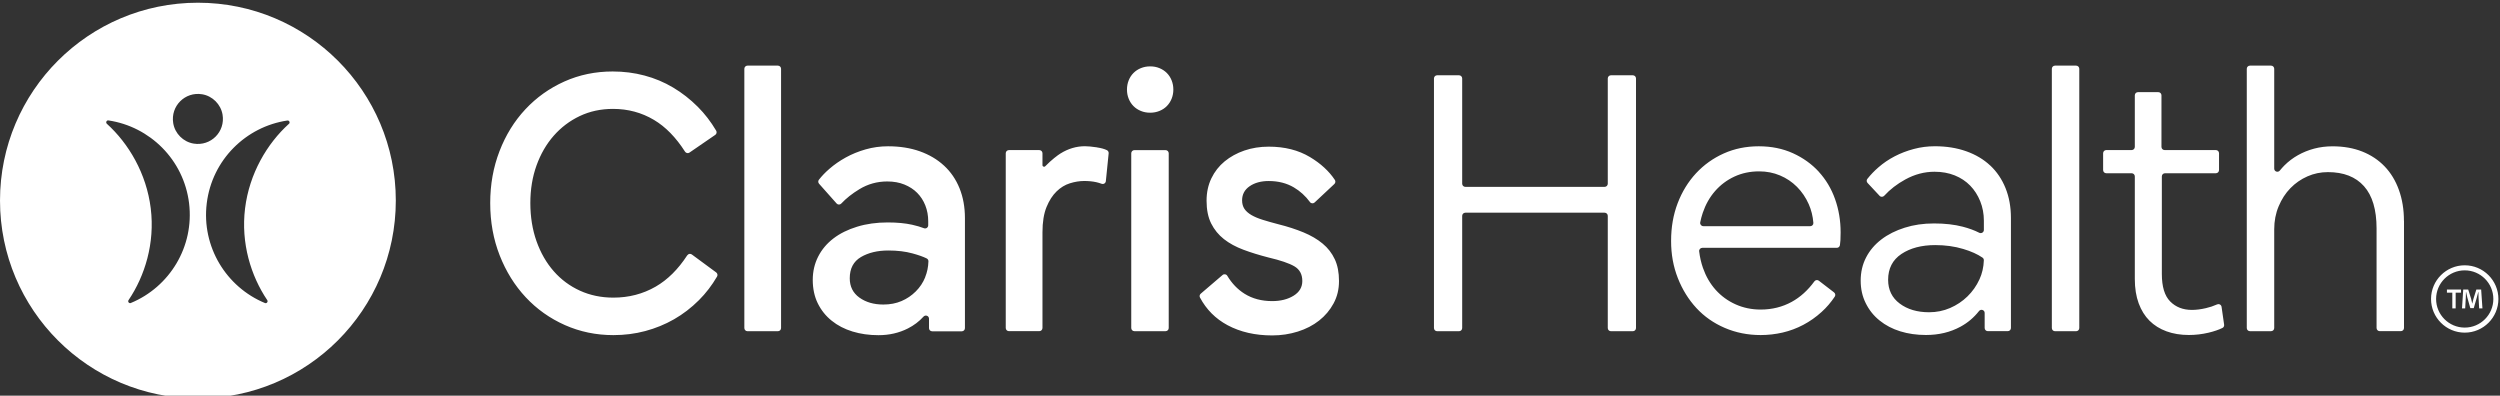 <svg xmlns="http://www.w3.org/2000/svg" width="278" height="44" viewBox="0 0 278 44" fill="none"><rect x="0" y="0" width="278" height="44" fill="#333333" stroke="none"/><path d="M22.007 0.302C9.852 0.302 0 10.15 0 22.3C0 34.451 9.852 44.302 22.007 44.302C34.163 44.302 44.014 34.451 44.014 22.3C44.014 10.15 34.163 0.302 22.007 0.302ZM21.535 15.968C20.381 15.78 19.45 14.85 19.262 13.696C18.953 11.789 20.579 10.171 22.48 10.483C23.63 10.674 24.558 11.602 24.749 12.752C25.065 14.655 23.442 16.281 21.535 15.968ZM14.553 33.694C14.355 33.774 14.175 33.548 14.296 33.371C16.114 30.679 17.239 27.042 16.763 23.169C16.287 19.292 14.303 15.951 11.884 13.766C11.728 13.623 11.846 13.359 12.058 13.391C16.659 14.075 20.43 17.753 21.024 22.592C21.618 27.431 18.855 31.912 14.553 33.69V33.694ZM32.13 13.769C29.711 15.951 27.727 19.296 27.251 23.172C26.775 27.045 27.901 30.682 29.718 33.374C29.836 33.551 29.656 33.777 29.461 33.697C25.163 31.919 22.396 27.441 22.991 22.603C23.585 17.764 27.352 14.085 31.956 13.401C32.168 13.37 32.286 13.634 32.13 13.776V13.769ZM273.667 32.2V32.548H273.069V34.295H272.697V32.548H272.099V32.2H273.663H273.667ZM275.682 34.295L275.613 33.062C275.606 32.898 275.606 32.7 275.599 32.475H275.578C275.529 32.659 275.474 32.905 275.418 33.1L275.081 34.264H274.699L274.362 33.069C274.327 32.905 274.271 32.659 274.233 32.475H274.212C274.212 32.669 274.205 32.867 274.198 33.062L274.129 34.295H273.774L273.91 32.2H274.466L274.789 33.225C274.831 33.385 274.866 33.541 274.911 33.756H274.918C274.966 33.565 275.008 33.385 275.046 33.232L275.369 32.2H275.905L276.047 34.295H275.675H275.682ZM274.077 36.99C272.013 36.99 270.331 35.309 270.331 33.246C270.331 31.182 272.013 29.501 274.077 29.501C276.141 29.501 277.823 31.182 277.823 33.246C277.823 35.309 276.141 36.99 274.077 36.99ZM274.077 30.064C272.322 30.064 270.894 31.492 270.894 33.246C270.894 35 272.322 36.428 274.077 36.428C275.832 36.428 277.26 35 277.26 33.246C277.26 31.492 275.832 30.064 274.077 30.064ZM76.429 28.39C76.54 28.22 76.766 28.174 76.93 28.296L79.64 30.293C79.782 30.397 79.828 30.599 79.737 30.752C79.167 31.728 78.497 32.603 77.722 33.378C76.877 34.222 75.953 34.931 74.952 35.504C73.951 36.077 72.885 36.511 71.752 36.813C70.619 37.115 69.441 37.265 68.211 37.265C66.293 37.265 64.496 36.893 62.821 36.15C61.146 35.406 59.694 34.375 58.463 33.058C57.233 31.742 56.267 30.189 55.565 28.4C54.863 26.611 54.512 24.673 54.512 22.585C54.512 20.498 54.856 18.601 55.544 16.812C56.232 15.023 57.191 13.471 58.422 12.154C59.652 10.838 61.097 9.809 62.758 9.063C64.419 8.319 66.209 7.948 68.127 7.948C69.358 7.948 70.539 8.097 71.668 8.399C72.798 8.698 73.858 9.143 74.844 9.73C75.831 10.317 76.749 11.032 77.593 11.876C78.365 12.647 79.049 13.533 79.64 14.534C79.734 14.69 79.685 14.898 79.536 14.999L76.669 16.968C76.506 17.08 76.283 17.031 76.175 16.864C75.161 15.277 74.01 14.099 72.718 13.332C71.345 12.515 69.827 12.109 68.166 12.109C66.821 12.109 65.591 12.373 64.472 12.904C63.356 13.432 62.39 14.165 61.574 15.093C60.757 16.024 60.121 17.125 59.662 18.396C59.204 19.671 58.974 21.064 58.974 22.582C58.974 24.1 59.204 25.545 59.662 26.83C60.121 28.119 60.757 29.227 61.574 30.158C62.39 31.089 63.363 31.811 64.493 32.325C65.622 32.839 66.862 33.096 68.207 33.096C69.924 33.096 71.491 32.69 72.909 31.874C74.236 31.11 75.407 29.949 76.422 28.39H76.429ZM82.771 36.48V7.649C82.771 7.454 82.927 7.298 83.122 7.298H86.503C86.698 7.298 86.854 7.454 86.854 7.649V36.48C86.854 36.674 86.698 36.831 86.503 36.831H83.122C82.927 36.831 82.771 36.674 82.771 36.48ZM104.969 18.413C104.226 17.726 103.329 17.198 102.287 16.826C101.241 16.454 100.059 16.267 98.746 16.267C97.887 16.267 97.057 16.381 96.254 16.611C95.451 16.84 94.715 17.142 94.044 17.514C93.37 17.886 92.762 18.309 92.219 18.782C91.761 19.181 91.375 19.584 91.059 19.991C90.958 20.122 90.969 20.307 91.08 20.432L93.036 22.634C93.172 22.787 93.412 22.783 93.55 22.634C94.086 22.061 94.76 21.526 95.569 21.036C96.515 20.463 97.543 20.178 98.662 20.178C99.378 20.178 100.014 20.293 100.573 20.522C101.133 20.751 101.606 21.057 101.991 21.446C102.377 21.835 102.679 22.297 102.895 22.842C103.11 23.388 103.218 23.975 103.218 24.604V25.052C103.218 25.295 102.975 25.468 102.745 25.378C102.384 25.236 101.946 25.107 101.435 24.992C100.678 24.822 99.767 24.735 98.707 24.735C97.477 24.735 96.344 24.892 95.316 25.208C94.284 25.524 93.404 25.958 92.675 26.517C91.945 27.077 91.379 27.747 90.979 28.536C90.579 29.324 90.378 30.189 90.378 31.134C90.378 32.079 90.562 32.971 90.937 33.732C91.309 34.489 91.823 35.135 92.484 35.663C93.14 36.195 93.915 36.594 94.802 36.865C95.688 37.136 96.647 37.272 97.679 37.272C98.881 37.272 99.976 37.022 100.963 36.521C101.633 36.181 102.21 35.743 102.69 35.212C102.905 34.972 103.305 35.115 103.305 35.438V36.49C103.305 36.685 103.461 36.841 103.656 36.841H106.95C107.145 36.841 107.301 36.685 107.301 36.49V24.263C107.301 23.033 107.099 21.925 106.7 20.935C106.3 19.949 105.727 19.112 104.983 18.424L104.969 18.413ZM102.888 30.818C102.645 31.419 102.294 31.95 101.835 32.405C101.376 32.864 100.848 33.221 100.247 33.478C99.646 33.736 98.972 33.864 98.228 33.864C97.168 33.864 96.282 33.607 95.566 33.093C94.85 32.579 94.492 31.863 94.492 30.946C94.492 29.859 94.906 29.074 95.736 28.584C96.567 28.098 97.582 27.855 98.784 27.855C99.785 27.855 100.681 27.962 101.467 28.178C102.127 28.358 102.655 28.543 103.041 28.734C103.166 28.796 103.249 28.921 103.242 29.06C103.221 29.692 103.1 30.276 102.881 30.814L102.888 30.818ZM121.997 16.395C122.452 16.461 122.813 16.562 123.088 16.698C123.22 16.764 123.296 16.902 123.283 17.048L122.97 20.147C122.945 20.38 122.706 20.518 122.487 20.432C122.303 20.362 122.105 20.303 121.889 20.255C121.489 20.168 121.045 20.126 120.558 20.126C120.044 20.126 119.512 20.213 118.97 20.383C118.425 20.553 117.931 20.855 117.49 21.286C117.045 21.717 116.673 22.294 116.374 23.023C116.075 23.752 115.923 24.69 115.923 25.833V36.473C115.923 36.667 115.766 36.824 115.572 36.824H112.19C111.996 36.824 111.839 36.667 111.839 36.473V17.041C111.839 16.847 111.996 16.691 112.19 16.691H115.572C115.766 16.691 115.923 16.847 115.923 17.041V18.365C115.923 18.525 116.117 18.601 116.228 18.49C116.927 17.771 117.629 17.25 117.921 17.069C118.786 16.531 119.696 16.26 120.649 16.26C120.965 16.26 121.413 16.302 122 16.388L121.997 16.395ZM125.795 36.476V17.045C125.795 16.85 125.951 16.694 126.146 16.694H129.611C129.805 16.694 129.962 16.85 129.962 17.045V36.476C129.962 36.671 129.805 36.827 129.611 36.827H126.146C125.951 36.827 125.795 36.671 125.795 36.476ZM130.281 8.927C130.41 9.243 130.476 9.587 130.476 9.959C130.476 10.331 130.41 10.674 130.281 10.987C130.153 11.303 129.972 11.574 129.746 11.803C129.517 12.033 129.246 12.21 128.929 12.338C128.613 12.467 128.269 12.533 127.897 12.533C127.526 12.533 127.182 12.47 126.865 12.338C126.549 12.21 126.278 12.033 126.049 11.803C125.819 11.574 125.642 11.303 125.514 10.987C125.385 10.671 125.319 10.331 125.319 9.959C125.319 9.587 125.385 9.243 125.514 8.927C125.642 8.611 125.819 8.34 126.049 8.111C126.278 7.882 126.549 7.704 126.865 7.576C127.182 7.447 127.522 7.381 127.897 7.381C128.273 7.381 128.613 7.444 128.929 7.576C129.246 7.704 129.517 7.885 129.746 8.111C129.975 8.34 130.153 8.611 130.281 8.927ZM148.424 28.82C148.74 29.494 148.897 30.3 148.897 31.245C148.897 32.19 148.695 32.992 148.296 33.736C147.896 34.479 147.357 35.118 146.687 35.646C146.013 36.178 145.227 36.584 144.324 36.869C143.42 37.154 142.472 37.299 141.467 37.299C139.577 37.299 137.926 36.921 136.508 36.164C135.174 35.448 134.149 34.423 133.437 33.086C133.36 32.944 133.398 32.763 133.52 32.659L135.949 30.581C136.112 30.443 136.362 30.477 136.47 30.661C136.984 31.519 137.627 32.186 138.395 32.666C139.268 33.211 140.293 33.482 141.467 33.482C142.412 33.482 143.205 33.281 143.851 32.881C144.494 32.482 144.817 31.936 144.817 31.248C144.817 30.505 144.522 29.96 143.938 29.616C143.351 29.272 142.385 28.945 141.04 28.629C140.039 28.372 139.115 28.087 138.27 27.771C137.426 27.455 136.703 27.063 136.102 26.59C135.501 26.118 135.028 25.538 134.684 24.854C134.34 24.166 134.17 23.322 134.17 22.321C134.17 21.404 134.347 20.578 134.705 19.831C135.063 19.087 135.556 18.459 136.185 17.941C136.814 17.427 137.544 17.024 138.374 16.739C139.205 16.454 140.105 16.308 141.082 16.308C142.857 16.308 144.386 16.694 145.675 17.469C146.864 18.181 147.785 19.028 148.438 20.011C148.532 20.154 148.504 20.341 148.382 20.459L146.186 22.516C146.037 22.655 145.794 22.641 145.672 22.474C145.172 21.793 144.57 21.248 143.875 20.838C143.073 20.366 142.141 20.13 141.085 20.13C140.227 20.13 139.518 20.324 138.958 20.71C138.399 21.095 138.121 21.62 138.121 22.276C138.121 22.648 138.208 22.964 138.378 23.221C138.548 23.478 138.809 23.707 139.149 23.909C139.493 24.11 139.914 24.287 140.418 24.444C140.918 24.6 141.499 24.767 142.155 24.937C143.187 25.194 144.115 25.496 144.946 25.84C145.776 26.184 146.485 26.597 147.072 27.084C147.66 27.57 148.111 28.15 148.424 28.824V28.82ZM178.785 20.421V8.722C178.785 8.528 178.942 8.371 179.136 8.371H181.572C181.767 8.371 181.923 8.528 181.923 8.722V36.48C181.923 36.674 181.767 36.831 181.572 36.831H179.136C178.942 36.831 178.785 36.674 178.785 36.48V24.003C178.785 23.808 178.629 23.652 178.434 23.652H162.946C162.752 23.652 162.595 23.808 162.595 24.003V36.48C162.595 36.674 162.439 36.831 162.244 36.831H159.808C159.614 36.831 159.457 36.674 159.457 36.48V8.722C159.457 8.528 159.614 8.371 159.808 8.371H162.244C162.439 8.371 162.595 8.528 162.595 8.722V20.428C162.595 20.623 162.752 20.779 162.946 20.779H178.434C178.629 20.779 178.785 20.623 178.785 20.428V20.421ZM202.252 19.098C201.463 18.24 200.504 17.552 199.375 17.038C198.242 16.524 196.977 16.267 195.573 16.267C194.169 16.267 192.873 16.531 191.688 17.062C190.499 17.594 189.471 18.33 188.595 19.271C187.723 20.216 187.042 21.324 186.555 22.599C186.069 23.874 185.826 25.267 185.826 26.785C185.826 28.303 186.076 29.654 186.576 30.925C187.077 32.2 187.765 33.308 188.637 34.253C189.509 35.198 190.562 35.934 191.792 36.462C193.022 36.99 194.353 37.258 195.785 37.258C196.615 37.258 197.432 37.164 198.231 36.98C199.034 36.792 199.799 36.508 200.528 36.122C201.258 35.736 201.939 35.257 202.568 34.684C203.121 34.184 203.607 33.614 204.028 32.982C204.128 32.829 204.09 32.624 203.944 32.513L202.255 31.214C202.099 31.092 201.873 31.13 201.758 31.29C201.032 32.287 200.191 33.044 199.243 33.565C198.197 34.139 197.046 34.423 195.785 34.423C194.784 34.423 193.853 34.229 192.995 33.843C192.136 33.458 191.4 32.919 190.784 32.235C190.169 31.547 189.697 30.734 189.367 29.79C189.165 29.206 189.023 28.591 188.946 27.945C188.922 27.74 189.089 27.559 189.297 27.559H204.254C204.431 27.559 204.577 27.427 204.601 27.254C204.629 27.07 204.646 26.886 204.657 26.701C204.671 26.417 204.677 26.128 204.677 25.843C204.677 24.527 204.469 23.29 204.055 22.13C203.642 20.97 203.037 19.963 202.252 19.105V19.098ZM189.408 25.149C189.186 25.149 189.023 24.944 189.064 24.725C189.137 24.364 189.231 24.009 189.346 23.669C189.662 22.738 190.117 21.932 190.718 21.244C191.32 20.557 192.035 20.022 192.866 19.636C193.696 19.251 194.61 19.056 195.615 19.056C196.445 19.056 197.217 19.206 197.933 19.508C198.648 19.806 199.277 20.23 199.823 20.776C200.365 21.321 200.803 21.963 201.133 22.707C201.414 23.346 201.588 24.037 201.647 24.784C201.665 24.986 201.498 25.152 201.3 25.152H189.405L189.408 25.149ZM221.316 18.41C220.586 17.722 219.696 17.194 218.654 16.823C217.608 16.451 216.444 16.263 215.155 16.263C214.352 16.263 213.573 16.364 212.816 16.566C212.058 16.767 211.349 17.038 210.689 17.382C210.029 17.726 209.428 18.132 208.886 18.605C208.42 19.008 208.01 19.438 207.649 19.893C207.541 20.029 207.555 20.22 207.673 20.345L209.011 21.776C209.153 21.929 209.39 21.918 209.529 21.765C210.171 21.064 210.953 20.459 211.871 19.956C212.917 19.383 213.997 19.098 215.113 19.098C215.943 19.098 216.694 19.233 217.368 19.504C218.039 19.775 218.612 20.154 219.085 20.64C219.557 21.126 219.929 21.706 220.2 22.377C220.471 23.051 220.607 23.773 220.607 24.544V25.569C220.607 25.837 220.325 26.003 220.089 25.882C219.564 25.614 218.956 25.392 218.268 25.211C217.337 24.968 216.27 24.847 215.068 24.847C213.865 24.847 212.805 25.003 211.805 25.319C210.804 25.635 209.935 26.069 209.205 26.629C208.476 27.188 207.909 27.851 207.51 28.626C207.11 29.397 206.908 30.259 206.908 31.2C206.908 32.141 207.093 32.954 207.468 33.711C207.84 34.468 208.354 35.115 209.014 35.642C209.671 36.174 210.439 36.574 211.311 36.844C212.183 37.115 213.136 37.251 214.168 37.251C215.599 37.251 216.878 36.942 218.011 36.327C218.817 35.889 219.502 35.309 220.065 34.59C220.273 34.326 220.694 34.465 220.694 34.798V36.473C220.694 36.667 220.85 36.824 221.045 36.824H223.265C223.46 36.824 223.616 36.667 223.616 36.473V24.246C223.616 23.016 223.415 21.908 223.015 20.918C222.615 19.931 222.049 19.094 221.319 18.407L221.316 18.41ZM220.113 31.071C219.783 31.787 219.342 32.416 218.783 32.961C218.223 33.506 217.58 33.934 216.85 34.25C216.121 34.566 215.339 34.722 214.512 34.722C213.195 34.722 212.107 34.399 211.249 33.756C210.39 33.114 209.959 32.231 209.959 31.116C209.959 29.859 210.453 28.9 211.44 28.24C212.427 27.584 213.678 27.254 215.196 27.254C216.312 27.254 217.351 27.396 218.31 27.684C219.186 27.945 219.901 28.268 220.454 28.647C220.551 28.713 220.607 28.827 220.603 28.945C220.579 29.703 220.416 30.415 220.113 31.075V31.071ZM228.165 36.473V7.649C228.165 7.454 228.321 7.298 228.516 7.298H230.865C231.06 7.298 231.216 7.454 231.216 7.649V36.48C231.216 36.674 231.06 36.831 230.865 36.831H228.516C228.321 36.831 228.165 36.674 228.165 36.48V36.473ZM246.555 33.85C246.767 33.756 247.006 33.892 247.038 34.121L247.323 36.108C247.344 36.254 247.271 36.403 247.139 36.466C246.718 36.674 246.204 36.848 245.596 36.994C244.88 37.164 244.15 37.251 243.406 37.251C242.489 37.251 241.658 37.115 240.915 36.844C240.171 36.574 239.542 36.178 239.024 35.663C238.507 35.149 238.107 34.503 237.822 33.732C237.537 32.961 237.391 32.058 237.391 31.026V19.615C237.391 19.421 237.235 19.265 237.04 19.265H234.218C234.024 19.265 233.867 19.108 233.867 18.914V17.038C233.867 16.843 234.024 16.687 234.218 16.687H237.04C237.235 16.687 237.391 16.531 237.391 16.336V10.598C237.391 10.403 237.548 10.247 237.742 10.247H240.004C240.199 10.247 240.355 10.403 240.355 10.598V16.336C240.355 16.531 240.512 16.687 240.706 16.687H246.405C246.6 16.687 246.756 16.843 246.756 17.038V18.914C246.756 19.108 246.6 19.265 246.405 19.265H240.748C240.553 19.265 240.397 19.421 240.397 19.615V30.47C240.397 31.874 240.703 32.888 241.321 33.517C241.936 34.145 242.746 34.462 243.747 34.462C244.206 34.462 244.72 34.399 245.293 34.267C245.721 34.17 246.138 34.031 246.551 33.847L246.555 33.85ZM267.325 24.548V36.473C267.325 36.667 267.168 36.824 266.974 36.824H264.625C264.43 36.824 264.274 36.667 264.274 36.473V25.406C264.274 23.318 263.808 21.752 262.877 20.706C261.945 19.66 260.608 19.14 258.863 19.14C258.06 19.14 257.303 19.296 256.587 19.612C255.871 19.928 255.242 20.362 254.697 20.922C254.151 21.481 253.717 22.151 253.387 22.94C253.056 23.728 252.893 24.579 252.893 25.493V36.476C252.893 36.671 252.737 36.827 252.542 36.827H250.193C249.998 36.827 249.842 36.671 249.842 36.476V7.649C249.842 7.454 249.998 7.298 250.193 7.298H252.542C252.737 7.298 252.893 7.454 252.893 7.649V18.75C252.893 19.084 253.31 19.223 253.519 18.962C253.678 18.764 253.849 18.577 254.029 18.393C254.474 17.948 254.975 17.569 255.531 17.257C256.09 16.941 256.691 16.698 257.334 16.527C257.977 16.357 258.658 16.27 259.374 16.27C260.604 16.27 261.706 16.465 262.679 16.85C263.652 17.236 264.482 17.788 265.17 18.504C265.858 19.219 266.387 20.091 266.758 21.123C267.13 22.155 267.318 23.297 267.318 24.558L267.325 24.548Z" fill="white"></path></svg>